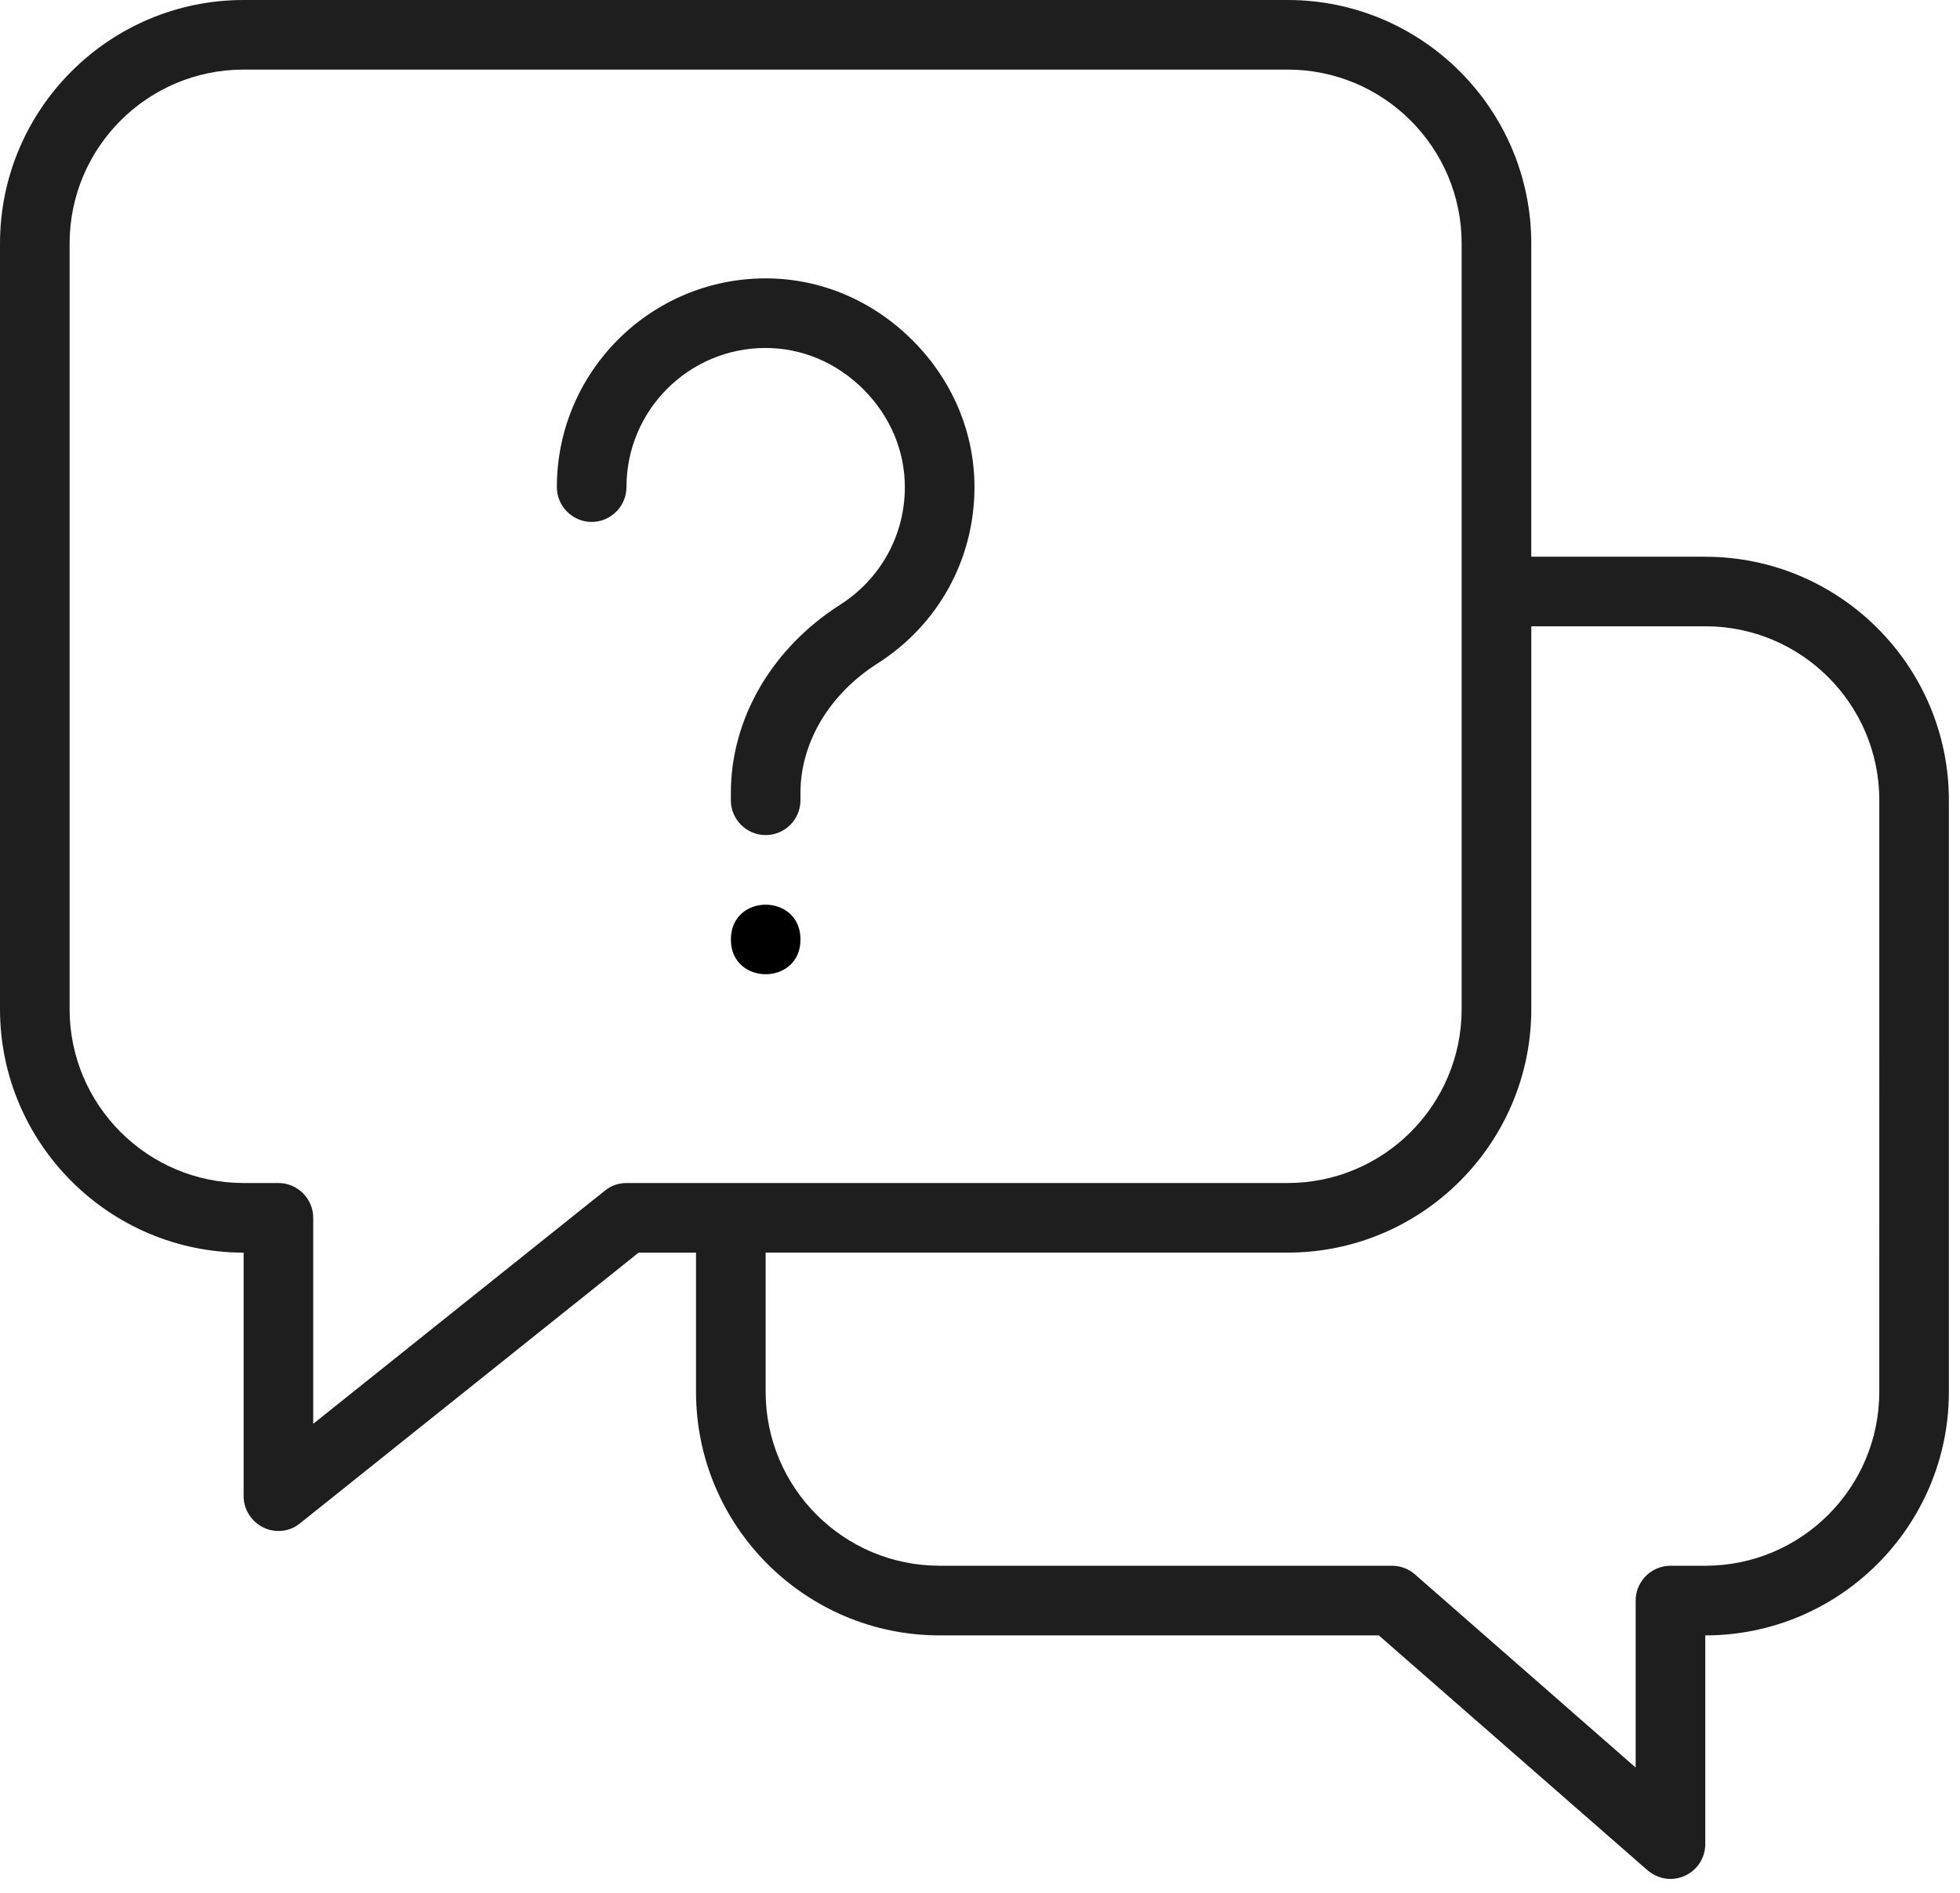 <svg width="88" height="85" viewBox="0 0 88 85" fill="none" xmlns="http://www.w3.org/2000/svg">
<path d="M76.564 25H68.751V10.938C68.751 4.907 63.845 0 57.813 0H10.938C4.907 0 0 4.906 0 10.938V45.313C0 51.344 4.906 56.251 10.938 56.251V67.189C10.938 67.783 11.282 68.33 11.829 68.595C12.047 68.705 12.282 68.751 12.501 68.751C12.844 68.751 13.188 68.642 13.469 68.408L28.672 56.252H31.25V62.502C31.25 68.533 36.157 73.44 42.188 73.44H61.907L73.969 83.987C74.266 84.237 74.626 84.377 75.001 84.377C75.219 84.377 75.438 84.33 75.641 84.237C76.204 83.987 76.563 83.424 76.563 82.815V73.44C82.594 73.44 87.501 68.534 87.501 62.502V35.94C87.501 29.909 82.595 25.002 76.563 25.002L76.564 25ZM28.125 53.125C27.766 53.125 27.422 53.25 27.157 53.469L14.063 63.938V54.688C14.063 53.828 13.36 53.125 12.5 53.125H10.938C6.625 53.125 3.125 49.625 3.125 45.313V10.938C3.125 6.625 6.625 3.125 10.938 3.125H57.813C62.125 3.125 65.625 6.625 65.625 10.938V45.313C65.625 49.625 62.125 53.125 57.813 53.125L28.125 53.125ZM84.376 62.5C84.376 66.812 80.876 70.312 76.563 70.312H75.001C74.141 70.312 73.438 71.016 73.438 71.875V79.375L63.532 70.703C63.251 70.453 62.876 70.312 62.501 70.312H42.189C37.876 70.312 34.376 66.812 34.376 62.5V56.25H57.814C63.845 56.25 68.752 51.344 68.752 45.312V28.124H76.565C80.877 28.124 84.377 31.624 84.377 35.937L84.376 62.5Z" fill="#1E1E1E"/>
<path d="M34.376 15.626C36.001 15.626 37.564 16.282 38.767 17.485C39.97 18.689 40.626 20.251 40.626 21.876C40.626 24.032 39.533 26.001 37.72 27.157C34.658 29.11 32.814 32.267 32.814 35.61V35.938C32.814 36.798 33.517 37.501 34.377 37.501C35.236 37.501 35.939 36.798 35.939 35.938V35.61C35.939 33.345 37.236 31.173 39.392 29.798C42.127 28.063 43.752 25.11 43.752 21.876C43.752 19.423 42.767 17.079 40.97 15.282C39.173 13.485 36.83 12.501 34.377 12.501C29.205 12.501 25.002 16.704 25.002 21.876C25.002 22.735 25.705 23.438 26.564 23.438C27.423 23.438 28.127 22.735 28.127 21.876C28.127 18.423 30.923 15.626 34.376 15.626Z" fill="#1E1E1E"/>
<path d="M35.94 42.188C35.94 44.27 32.815 44.27 32.815 42.188C32.815 40.106 35.94 40.106 35.94 42.188Z" fill="black"/>
</svg>
